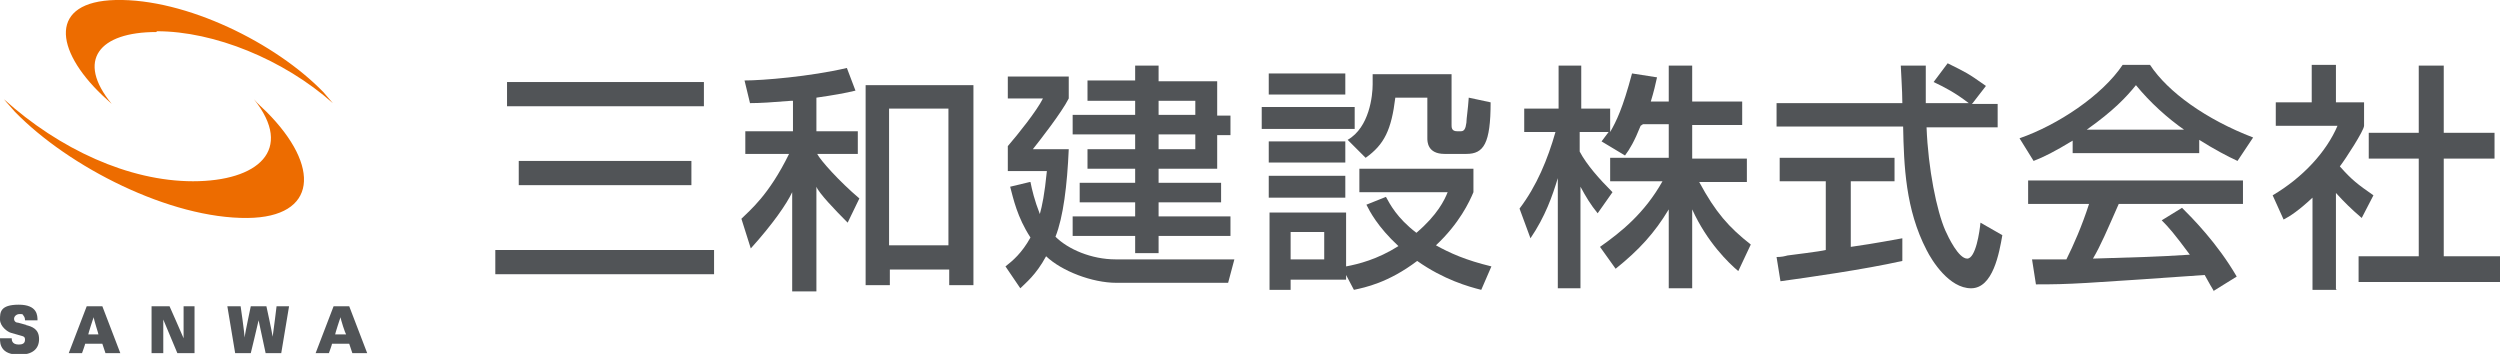 <?xml version="1.0" encoding="UTF-8"?>
<svg id="_編集モード" data-name="編集モード" xmlns="http://www.w3.org/2000/svg" xmlns:xlink="http://www.w3.org/1999/xlink" version="1.1" viewBox="0 0 320 45.3">
  <!-- Generator: Adobe Illustrator 29.2.1, SVG Export Plug-In . SVG Version: 2.1.0 Build 116)  -->
  <defs>
    <style>
      .st0 {
        fill: #515457;
      }

      .st1 {
        fill: #ed6c00;
      }
    </style>
  </defs>
  <path class="st0" d="M64.9,10.5h25.2v3.1h-25.2v-3.1ZM66.4,20.6h22.1v3.1h-22.1v-3.1ZM63.4,32h28v3.1h-28v-3.1Z"/>
  <path class="st0" d="M101.3,12.9c-2.5.2-4,.3-5.3.3l-.7-2.9c2.3,0,8.4-.5,13.1-1.6l1.1,2.9c-1.2.3-2.9.6-5,.9v4.3h5.3v2.9h-5.2c.4.8,2.8,3.5,5.4,5.7l-1.5,3.1c-1.6-1.6-3.7-3.8-4-4.6h0v13.4h-3.1v-12.7h0c-.7,1.5-2.5,4.1-5.3,7.2l-1.2-3.8c1.1-1.1,3.5-3,6.1-8.3h-5.6v-2.9h6.1v-3.9Z"/>
  <path class="st0" d="M124.6,10.9v25.6h-3.1v-2h-7.6v2h-3.1V10.9h13.8ZM113.8,31.4h7.6V13.9h-7.6v17.6Z"/>
  <path class="st0" d="M148.3,8.5v1.9h7.5v4.4h1.7v2.5h-1.7v4.3h-7.5v1.8h8v2.5h-8v1.8h9.2v2.5h-9.2v2.2h-3v-2.2h-8v-2.5h8v-1.8h-7.1v-2.5h7.1v-1.8h-6.1v-2.5h6.1v-1.9h-8v-2.5h8v-1.8h-6.1v-2.6h6.1v-1.9h3ZM148.3,14.7h4.7v-1.8h-4.7v1.8ZM148.3,19.1h4.7v-1.9h-4.7v1.9ZM131.9,23.3c.2,1,.5,2.3,1.2,4.1h0c.3-1.1.6-2.5.9-5.5h-5v-3.2c1.3-1.5,3.7-4.5,4.5-6.1h-4.5v-2.8h7.8v2.8c-.9,1.8-3.8,5.5-4.6,6.5h4.6c-.2,4.6-.7,8.7-1.7,11.2,1.6,1.6,4.6,2.9,7.7,2.9h15.2l-.8,3h-14.3c-3.1,0-7-1.5-9-3.4-1.3,2.4-2.6,3.4-3.3,4.1l-1.9-2.8c.9-.7,2.1-1.7,3.2-3.7-1.7-2.6-2.2-5-2.6-6.5l2.5-.6Z"/>
  <path class="st0" d="M172.3,35.2h0v.6h-7.1v1.3h-2.7v-9.9h9.8v6.9c1.6-.3,4-.9,6.7-2.6-2.7-2.5-3.7-4.5-4.1-5.3l2.5-1c.5.9,1.4,2.7,3.9,4.6,2.7-2.3,3.6-4.2,4-5.2h-11.3v-3h14.6v3c-.5,1.2-1.8,4-4.8,6.8,1.8,1,3.8,1.9,7.1,2.7l-1.3,3c-1.6-.4-4.8-1.3-8.2-3.7-3.7,2.8-6.7,3.4-8.1,3.7l-1-1.9ZM165.2,33.2h4.3v-3.5h-4.3v3.5ZM162.4,9.4h9.8v2.7h-9.8v-2.7ZM172.5,17.9c2.8-1.6,3.2-5.7,3.2-7.1s0-.9,0-1.3h10.1v6.5c0,.3,0,.8.7.8h.5c.4,0,.6-.3.7-1.1,0-.5.2-1.7.3-3.2l2.8.6c0,5.3-.9,6.6-3.1,6.6h-2.8c-2.2,0-2.2-1.6-2.2-2v-5.2h-4.1c-.5,4.1-1.4,6-3.8,7.7l-2.3-2.3ZM162.4,22.5h9.8v2.8h-9.8v-2.8ZM161.5,13.7h11.9v2.8h-11.9v-2.8ZM162.4,18.1h9.8v2.7h-9.8v-2.7Z"/>
  <path class="st0" d="M210,16.1c-.8,2-1.4,3-2,3.8l-3-1.8c.4-.5.5-.7.9-1.2h-3.7v2.5c.9,1.7,2.5,3.5,4.2,5.2l-1.9,2.7c-.9-1.1-1.5-2.1-2.2-3.4h0v13h-2.9v-14.1h0c-.7,2.3-1.6,4.9-3.5,7.7l-1.4-3.8c2.2-2.9,3.6-6.3,4.6-9.8h-4v-3h4.4v-5.5h2.9v5.5h3.7v3h0c.8-1.4,1.6-3,2.8-7.5l3.2.5c-.2.9-.4,1.8-.8,3.1h2.3v-4.6h3v4.6h6.4v3h-6.4v4.3h7v3h-6.1c2.1,3.9,3.8,5.8,6.6,8l-1.6,3.4c-1.2-1-4-3.7-5.9-7.9h0v10.1h-3v-10.1h0c-1.8,3-3.8,5.2-6.8,7.6l-2-2.8c2.7-1.9,5.7-4.3,8-8.4h-6.7v-3h7.5v-4.3h-3.3Z"/>
  <path class="st0" d="M252.4,13.3h3.3v3h-9.1c.2,5.3,1.3,10.7,2.4,13.2.4.9,1.7,3.6,2.8,3.6s1.6-3.5,1.7-4.6l2.8,1.6c-.4,2.3-1.2,6.8-4,6.8s-5-3.5-5.7-4.9c-2.7-5.2-2.9-10.8-3-15.8h-16.2v-3h16.1c0-1.6-.2-4.4-.2-4.8h3.2c0,1.6,0,2.7,0,4.8h5.5c-1.7-1.3-3-2-4.5-2.7l1.8-2.4c2.4,1.2,2.5,1.2,4.9,2.9l-1.7,2.2ZM227.3,32.9c.8,0,1.1-.1,1.5-.2.7-.1,4.1-.5,4.9-.7v-8.8h-5.9v-3h14.7v3h-5.6v8.4c3.5-.5,5.4-.9,6.6-1.1v2.9c-4.9,1.1-12,2.1-15.6,2.6l-.5-3.1Z"/>
  <path class="st0" d="M283.4,37.3c-.4-.7-.5-.8-1.2-2.1-16,1.1-17,1.2-21.6,1.2l-.5-3.2c.6,0,2.9,0,4.4,0,.9-1.8,2-4.3,2.9-7.1h-7.8v-3h27.5v3h-15.9c-1.5,3.4-2.3,5.3-3.3,7,6.3-.2,7.7-.2,12.4-.5-2-2.7-2.7-3.5-3.6-4.4l2.6-1.6c1.3,1.3,4.5,4.5,7,8.8l-2.9,1.8ZM265.3,18c-2.3,1.4-3.7,2.1-5,2.6l-1.8-2.9c4.9-1.7,10.6-5.5,13.2-9.4h3.5c2.3,3.5,7.2,7,13.2,9.3l-2,3c-1.3-.6-3-1.5-4.9-2.7v1.7h-16.2v-1.6ZM279.7,16.7h0c-2.3-1.6-4.5-3.6-6.3-5.8-1.2,1.5-2.9,3.3-6.3,5.7h0c0,0,12.6,0,12.6,0Z"/>
  <path class="st0" d="M299.1,37.1h-3.1v-11.8c-1.7,1.6-2.9,2.4-3.7,2.8l-1.4-3.1c3.9-2.3,6.9-5.6,8.3-8.9h-7.9v-3h4.6v-4.8h3.1v4.8h3.6v3c0,.6-2.4,4.3-3.1,5.2,1.6,1.8,2.3,2.3,4.3,3.7l-1.5,2.9c-1.4-1.2-2.2-2-3.3-3.2v12.3ZM309.6,8.4h3.2v8.6h6.5v3.3h-6.5v12.5h7.2v3.3h-18.1v-3.3h7.7v-12.5h-6.4v-3.3h6.4v-8.6Z"/>
  <path class="st1" d="M20.1,4c7.3,0,16.2,3.6,22.5,9.2-.4-.5-.8-.9-1.2-1.4C35.3,5.5,23.8-.2,14.8,0c-8.5.2-7.9,6.3-1.7,12.2.4.4.8.7,1.2,1.1-4.6-5.6-1.6-9.2,5.7-9.2"/>
  <path class="st1" d="M24.7,23.2c-8.2,0-17.1-4.1-24.2-10.5.4.5.9,1,1.4,1.6,6.9,7.1,19.9,13.7,29.8,13.6,8.9-.1,9.4-6.6,2.4-13.6-.5-.5-1.1-1-1.6-1.6,5.2,6.5.5,10.5-7.8,10.5"/>
  <path class="st0" d="M3.4,41.6l-1.1-.3c-.3,0-.5-.2-.5-.5s.3-.6.7-.6.4,0,.5.2c.2.2.2.5.2.6h0c0,0,0,0,0,0h1.6,0c0-.6,0-2-2.4-2s-2.4,1-2.4,1.9,1,1.6,1.4,1.7l1.4.4c.4.1.4.3.4.5,0,.5-.4.6-.8.6-.9,0-.9-.6-.9-.8h0c0,0,0,0,0,0H0h0c0,.4,0,.9.4,1.4.5.6,1.4.7,2.1.7,1.6,0,2.5-.7,2.5-2s-.9-1.6-1.7-1.8"/>
  <path class="st0" d="M13,39.2h-1.9l-2.3,6h1.7s.4-1.1.4-1.2h2.2c0,0,.4,1.2.4,1.2h1.9l-2.3-6h0ZM12.7,42.8h-1.4c0-.1.6-2,.7-2.2,0,.3.6,2.1.6,2.2"/>
  <path class="st0" d="M23.5,39.2s0,3.6,0,4.1c-.2-.5-1.8-4.1-1.8-4.1h-2.3v6h1.5s0-3.8,0-4.3c.2.5,1.8,4.3,1.8,4.3h2.2v-6h-1.5Z"/>
  <path class="st0" d="M35.4,39.2s-.4,3.3-.5,3.9c-.1-.7-.8-3.9-.8-3.9h-2s-.7,3.3-.8,4c0-.6-.5-4-.5-4h-1.7l1,6h2s.9-3.7,1-4.2c.1.5.9,4.2.9,4.2h2l1-6h-1.5Z"/>
  <path class="st0" d="M44.7,39.2h-2l-2.3,6h1.7s.4-1.1.4-1.2h2.2c0,0,.4,1.2.4,1.2h1.9l-2.3-6ZM44.3,42.8h-1.4c0-.1.6-2,.7-2.2,0,.3.6,2.1.7,2.2"/>
</svg>